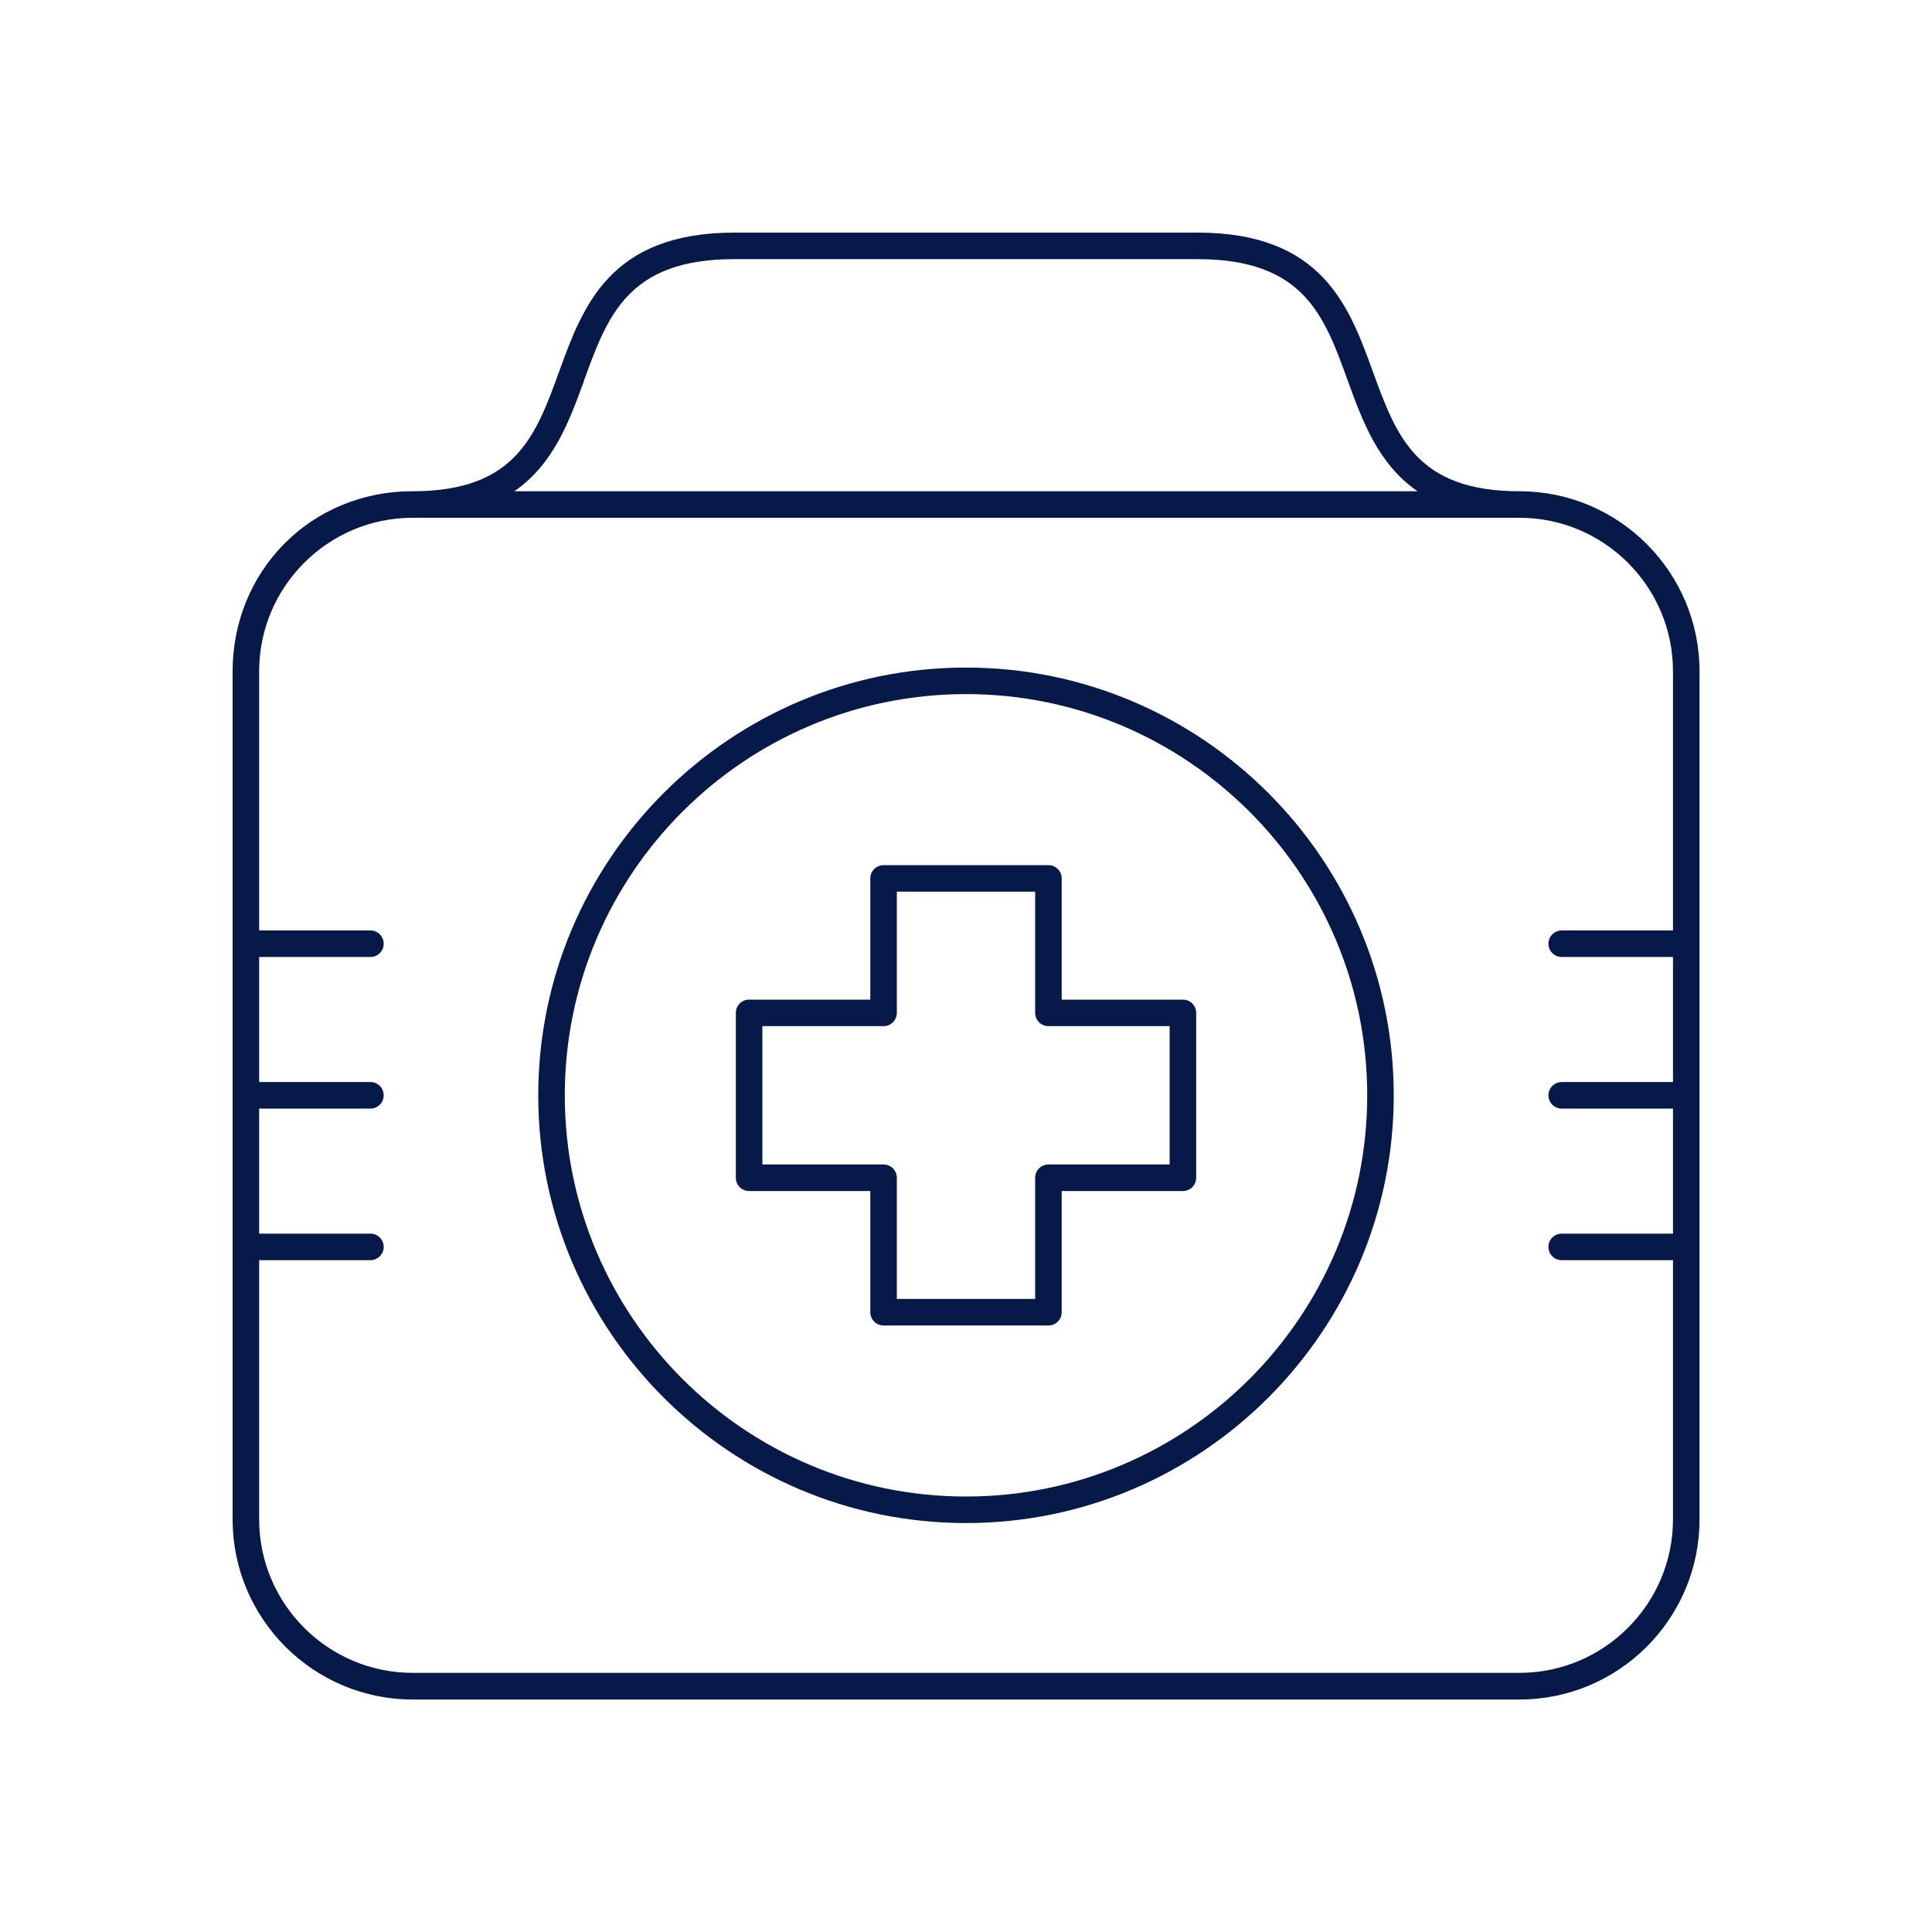 <?xml version="1.0" encoding="UTF-8"?><svg id="Ikoner" xmlns="http://www.w3.org/2000/svg" width="150" height="150" viewBox="0 0 150 150"><defs><style>.cls-1{fill:#071948;stroke-width:0px;}</style></defs><path class="cls-1" d="M117.96,38.14c-8,0-9.56-4.31-11.37-9.29-1.84-5.06-3.92-10.79-13.61-10.79h-35.96c-9.69,0-11.77,5.73-13.61,10.79-1.81,4.98-3.37,9.29-11.37,9.29s-13.98,6.27-13.98,13.98v65.85c0,7.71,6.27,13.98,13.98,13.98h85.93c7.71,0,13.98-6.27,13.98-13.98V52.12c0-7.71-6.27-13.98-13.98-13.98ZM45.34,29.55c1.84-5.06,3.43-9.43,11.67-9.43h35.96c8.25,0,9.84,4.37,11.67,9.43,1.13,3.12,2.36,6.49,5.42,8.59H39.93c3.06-2.1,4.28-5.47,5.42-8.59ZM117.96,129.88H32.04c-6.57,0-11.92-5.35-11.92-11.92v-20.12h8.64c.57,0,1.03-.46,1.03-1.03s-.46-1.03-1.03-1.03h-8.64v-9.71h8.64c.57,0,1.03-.46,1.03-1.03s-.46-1.03-1.03-1.03h-8.64v-9.71h8.64c.57,0,1.03-.46,1.03-1.03s-.46-1.03-1.03-1.03h-8.64v-20.12c0-6.57,5.35-11.92,11.92-11.92h85.93c6.57,0,11.92,5.35,11.92,11.92v20.12h-8.64c-.57,0-1.03.46-1.03,1.03s.46,1.03,1.03,1.03h8.64v9.71h-8.64c-.57,0-1.03.46-1.03,1.03s.46,1.03,1.03,1.03h8.64v9.71h-8.64c-.57,0-1.03.46-1.03,1.03s.46,1.03,1.03,1.03h8.64v20.12c0,6.57-5.35,11.92-11.92,11.92Z"/><path class="cls-1" d="M91.84,77.61h-9.41v-9.41c0-.57-.46-1.03-1.03-1.03h-12.8c-.57,0-1.03.46-1.03,1.03v9.41h-9.41c-.57,0-1.03.46-1.03,1.03v12.8c0,.57.46,1.03,1.03,1.03h9.41v9.41c0,.57.46,1.03,1.03,1.03h12.8c.57,0,1.03-.46,1.03-1.03v-9.41h9.41c.57,0,1.03-.46,1.03-1.03v-12.8c0-.57-.46-1.03-1.03-1.03ZM90.81,90.41h-9.41c-.57,0-1.03.46-1.03,1.03v9.41h-10.74v-9.41c0-.57-.46-1.03-1.03-1.03h-9.41v-10.74h9.41c.57,0,1.03-.46,1.03-1.03v-9.41h10.74v9.41c0,.57.46,1.03,1.03,1.03h9.41v10.74Z"/><path class="cls-1" d="M75,51.83c-18.31,0-33.21,14.9-33.21,33.21s14.9,33.21,33.21,33.21,33.21-14.9,33.21-33.21-14.9-33.21-33.21-33.21ZM75,116.19c-17.18,0-31.15-13.97-31.15-31.15s13.97-31.15,31.15-31.15,31.15,13.97,31.15,31.15-13.97,31.15-31.15,31.15Z"/></svg>